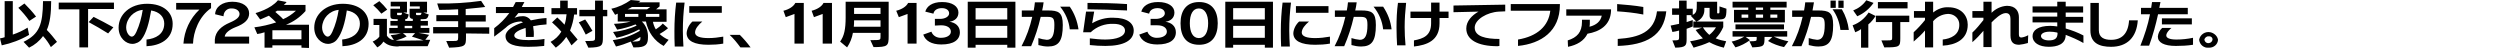 <svg xmlns="http://www.w3.org/2000/svg" viewBox="0 0 860 17"><path d="M10 12c-2.9 1.7-6.1 2.9-9.4 3.6L0 13.2c.6-.1 1.1-.2 1.6-.4V.4h2.8v11.5c1.8-.6 3.5-1.4 5.1-2.4L10 12zm.1-4.8C9 5.6 7.7 4.1 6.3 2.7l2.1-1.5c1.4 1.4 2.8 2.9 4 4.5l-2.3 1.5zm7.4 9c-.7-1.3-1.6-2.6-2.7-3.8-1.2 1.7-2.9 3.1-4.8 4l-1.9-2c5.5-2.7 6.6-6 6.7-14h2.8c0 4.1-.4 7.5-1.5 9.9 1.3 1.3 2.4 2.7 3.5 4.1l-2.1 1.8zm9.8.2V3.2h-7.1V.9h19v2.2h-8.9v13.2h-3zm9.9-4.9c-2.2-1.4-4.5-2.7-6.7-3.9l1.7-1.8c2.1 1 4.6 2.4 6.8 3.6l-1.8 2.1zm13.2 2.1c3.1-.3 6.1-1.8 6.1-5.5 0-2.2-1.5-4-4.5-4.5-.7 4.2-1.7 7.9-3.3 9.9-.7 1-2 1.6-3.2 1.6-2.1 0-4.7-2-4.7-5.6 0-4.5 3.9-8.2 9.8-8.2 5.6 0 8.8 2.9 8.8 6.9 0 5.4-4.4 7.5-9 7.7v-2.3zm-7-4.2c0 2 1.2 3.2 1.9 3.2.5 0 1-.3 1.6-1.6 1.1-2.4 1.8-5 2.2-7.6-3.1.3-5.6 2.9-5.7 6zM63.1 15c.3-4.4 2.2-8.6 5.5-11.7h-8V1h12v1.8c-4.2 2.9-6.1 8.3-6.2 12.2h-3.3zm10.8 0v-1.4c.2-2.8 2.3-4.6 5.1-5.8 2.6-1.1 3.4-2 3.4-3s-1-1.9-2.7-1.9c-1.5-.1-2.7 1-2.8 2.5v.2L74 4.9c.1-2.6 2.6-4.3 5.9-4.3 3.7 0 5.8 1.7 5.8 4 0 2-1.3 3.5-4.8 4.8-2 .8-3.5 2-3.6 3.2h8.4V15H73.9zm29.8 1.4v-.8h-10v.8H91v-5.3c-.9.3-1.7.5-2.5.6l-1-2.3c2.5-.3 5.1-.9 7.5-1.7-.7-.7-1.6-1.5-2.5-2.3-1.5.7-3 1.3-3 1.3l-1.6-2.2s5.3-1.4 7.7-4.4l3 .6c-.3.4-.6.7-1 1h7.5v2.1c-1.9 2.1-4.1 3.7-6.7 4.7h7.9v8l-2.6-.1zm0-6h-10v3.1h10v-3.1zm-8.4-6.7c-.2.2-.4.3-.6.4.8.7 1.9 1.6 2.7 2.5 1.6-.7 3.1-1.7 4.4-2.9h-6.5zm22.4 9.9c3.1-.3 6.1-1.8 6.1-5.5 0-2.2-1.5-4-4.5-4.5-.6 4.2-1.7 7.9-3.3 9.9-.7 1-2 1.6-3.2 1.6-2.1 0-4.7-2-4.7-5.6 0-4.5 3.9-8.2 9.8-8.2 5.6 0 8.9 2.9 8.9 6.9 0 5.4-4.4 7.5-9 7.7l-.1-2.3zm-6.9-4.2c0 2 1.2 3.2 1.9 3.2.5 0 1-.3 1.6-1.6 1.1-2.4 1.8-5 2.2-7.6-3.2.3-5.6 2.9-5.7 6zm26.3 6.6c-2.7 0-4-.6-5.2-1.7-.5.8-1.2 1.5-2.1 2l-1.6-2c.9-.4 1.7-.9 2.3-1.7v-4h-2V6.5h4.6v5.8c.5.8 1.4 1.4 2.4 1.5l-1.1-1.7c1.2-.1 2.4-.3 3.5-.6h-4V9.6h2.9v-.8h-2.5V7.2h2.5v-.6h-.6c-1.6 0-1.9-.2-1.9-1.2V3h3.3v-.8h-3.2V.6h5.6v3.7h-1.3l1.9.7c-.3 1.3-.5 1.6-1.2 1.6v.6h2.6v-.7c-.7 0-1.1-.4-1.1-1V3h3.5v-.8H141V.6h5.9v3.7h-1.3l1.9.7c-.4 1.4-.7 1.6-2 1.6h-.8v.6h2.5v1.6h-2.5v.8h3v1.7h-3.8c1.2.2 2.5.4 3.7.7l-1.3 1.7h1.7l-.9 2.2h-10zm-5.9-11.3c-.8-1-1.8-2-2.8-2.9l2.1-1.4c1 .9 1.9 1.9 2.7 2.9l-2 1.4zm11.6 6.7h-4.2l1.3 1.1c-1.2.7-2.5 1.1-3.8 1.4.4 0 .9.1 1.3.1l8.3-.1c-2-.7-4-1.3-4-1.3l1.1-1.2zm-6.2-7v.5c0 .2 0 .3.2.3h.9c.4 0 .5-.1.6-.8h-1.7zm5.2 4.5h-2.6v.8h2.6v-.8zm1.3-4.5v.5c0 .2.1.3.3.3h.9c.4 0 .6-.1.7-.8h-1.9zm17.2 7.1v1.2c0 3.1-.1 3.5-5.8 3.7l-1-2.3h2.5c1.4 0 1.6-.1 1.6-1.2v-1.4H149V9.3h8.6v-2h-7.5V5.2h7.5v-2c-1.8.1-4.1.2-6.5.2l-.7-2.2c5.1.1 10.1-.2 15.1-.9l1.4 2.1s-3.2.4-6.7.7v2.1h6.9v2.2h-6.9v2h8.1v2.2l-8-.1zm26.9 4.3c-1.8.2-3.6.3-5.4.3-4.3 0-7.9-.7-7.9-3.7 0-1.9 2.6-3.6 6-4.7-.3-.2-.6-.4-1-.3-1.8.1-3.6.8-4.9 2.1-.9.7-2.3 1.9-4 3.1V9.7c2-1.5 3.7-3.2 5.2-5.2h-4.6V2.4h5.9c.3-.6.6-1.2.9-1.7h3c-.3.6-.6 1.2-.9 1.7h7.7v2.1h-8.9c-.4.6-.9 1.1-1.3 1.6.8-.3 1.6-.5 2.4-.5 1.3-.2 2.5.4 3.2 1.4 1.8-.4 3.6-.7 5.4-.8v2.2c-1.6.1-3.1.3-4.6.6.2 1.2.3 2.5.2 3.7h-2.7c0-1 0-2.1-.1-3.1-2.3.7-3.9 1.6-3.9 2.6 0 1.2 2.1 1.6 5 1.6 1.8 0 3.6-.1 5.4-.4l-.1 2.4zm9.4-.2c-.6-1-1.2-2-1.8-2.9-1 1.5-2.2 2.7-3.6 3.7l-1.8-2c1.5-.8 2.8-2 3.7-3.5-1-1.2-2.1-2.2-3.2-3.2l1.8-1.7c.8.7 1.8 1.7 2.5 2.5.4-1.2.6-2.4.7-3.6h-5.2V2.8h3V.2h2.6v2.6h3.2V5h-1c-.2 1.9-.7 3.7-1.4 5.5.8.9 1.7 2 2.6 3.1l-2.1 2zm4.9-3.7c-.7-1.5-1.5-2.9-2.4-4.2l2.2-1c.9 1.2 1.7 2.6 2.5 3.9l-2.3 1.3zm-.2 2.2h1.4c1.9 0 2-.2 2-1.1V5.6h-5.4V3.4h5.4V.2h2.7v3.2h1.5v2.2h-1.5v7c0 3.1-.1 3.7-5 3.8l-1.1-2.3zm27 1.7c-3.2-1.7-5.4-4.8-6.1-8.4h-1.4c1.5 1.4 2.2 3.5 2.1 5.5 0 2.4-.8 3.4-4.3 3.4h-.7l-.9-2c-1.7.7-3.4 1.3-5.1 1.7l-1.1-2.2c3.3-.4 6.4-1.5 9.3-3.2-.1-.2-.1-.4-.2-.5-2.4 1.3-5.1 2.3-7.8 2.9l-1.2-2c2.8-.3 5.6-1 8.1-2.2-.1-.1-.2-.3-.4-.4-2 .8-4.1 1.4-6.3 1.8l-1.1-2c2-.1 3.9-.3 5.8-.8h-4.5V4.7c-.3.1-.6.3-.9.4L210.3 3c2.4-.5 4.7-1.6 6.7-3l3.3.3c-.2.2-.4.4-.7.5h7.3v1.4l-1.2 1h3.6v4.3h-4.7c.2.9.5 1.8 1 2.6.9-.6 1.7-1.2 2.4-2l1.8 1.6c-.9.8-1.9 1.4-2.9 2 .9.8 1.9 1.5 3.1 2l-1.7 2.1zm-8.7-11H215v1h4.6v-1zm-2.2-2.4c-.5.3-1 .6-1.5.8h6.7l1.1-.8h-6.3zm2.9 10.3c-.9.6-1.8 1.1-2.8 1.6h.4c2.1 0 2.4-.3 2.4-1.1v-.5zm6.5-7.9h-4.6v1h4.6v-1zm5.3 11.1c-.1-1.8-.1-3.6-.1-5.3 0-3.2.2-6.5.6-9.7h2.9c-.4 3.2-.6 6.4-.6 9.7 0 1.7.1 3.5.2 5.4h-3zm16.7-.9c-1.7.3-3.4.4-5.1.4-4.8 0-7.5-1.3-7.5-4 .1-1.5.9-3 2-4h3.4c-1.4 1.2-2.5 2.5-2.5 3.8s1.7 1.9 4.6 1.9c1.7 0 3.4-.2 5.1-.5V15zM237.1 4.4V2.1h11.2v2.3h-11.2zm17.6 11.9c-1.1-1.5-2.3-3-3.7-4.3h3.5c1.3 1.3 2.6 2.8 3.7 4.3h-3.5zm18.6-1.3V4.8l-3 1.1-.8-2.2c2-.5 3.5-1.5 4.1-2.7h2.9v14h-3.2zm9.7 0V4.8l-3 1.1-.8-2.2c2-.5 3.5-1.5 4.1-2.7h2.9v14H283zm16.4-1.2h1c2.4 0 2.5-.1 2.5-1.1v-1.4h-9.5c-.3 1.8-1 3.5-2 5l-2.4-2c1.4-1.9 1.9-4.3 1.9-8.3V.6h14.8v11.8c0 3.4-.3 3.8-5.2 3.8l-1.1-2.4zm3.5-6.8h-9.1c0 .7 0 1.5-.1 2.2h9.2V7zm0-4.3h-9.1v2.1h9.1V2.7zm9.3 12.3V4.8l-3 1.1-.9-2.2c2-.5 3.5-1.5 4.1-2.7h2.9v14h-3.1zm9.4-6.2V6.5h1.8c1.7 0 3.1-.8 3.1-1.9s-1-1.8-2.5-1.8c-1.7 0-2.7.8-2.9 1.9l-2.8-.7c.5-1.8 2.3-3.3 5.8-3.3s5.6 1.5 5.6 3.6c0 1.8-1.2 2.9-3.1 3.2 1.9.2 3.6 1.4 3.6 3.6 0 2.6-2.1 4.2-6.4 4.2-3.4 0-5.5-1.3-6.2-3.4l2.8-1c.5 1.4 1.9 2.2 3.4 2.1 1.8 0 3.3-.8 3.3-2.1s-1.2-2.2-3.4-2.2l-2.1.1zm24.9 7.6v-1h-10.9v1h-2.7V.6h16.4v15.8h-2.8zm0-13.6h-10.9v3.9h10.9V2.8zm0 6.1h-10.9V13h10.9V8.9zm10.7 4.2c.9.3 1.9.5 2.9.6 1.9 0 2.6-1.7 2.6-5.1 0-2.3-.4-2.8-2.4-2.8H358c-.8 3.5-1.9 6.9-3.3 10.1h-3.3c1.7-3.2 2.9-6.6 3.7-10.1h-3.6V3.6h4.1c.2-.9.3-1.9.4-2.8h3c-.1 1-.3 1.9-.5 2.8h2c3.6 0 5.1.6 5.1 5 0 5.5-1.4 7.4-5.1 7.4-1.1 0-2.2-.2-3.3-.5v-2.4zm10.8-3c-.3-2.9-1.5-5.6-3.3-7.8h3.3c1.6 2.3 2.6 5 3 7.8h-3zm6.9 3.1c1.8.2 3.5.4 5.3.4 3.8 0 6.8-1 6.8-3.1 0-1.3-1.3-2.3-4-2.3-2.9-.1-5.7.9-7.8 2.9h-2.6l1-7.1h2.8l-.7 4c2.2-1.3 4.7-2 7.3-1.9 4.8 0 7 1.9 7 4.4 0 3.4-3.4 5.3-9.7 5.3-1.8 0-3.6-.1-5.4-.3v-2.3zm12.8-9.6c-4.1-.2-10-.4-13.6-.4V1c3.9 0 9.5.1 13.6.4v2.2zm8.1 5.2V6.5h1.8c1.7 0 3.1-.8 3.1-1.9s-1-1.8-2.5-1.8c-1.7 0-2.7.8-2.9 1.9l-2.7-.7c.5-1.8 2.3-3.3 5.8-3.3s5.6 1.5 5.6 3.6c0 1.8-1.2 2.9-3.1 3.2 1.9.2 3.6 1.4 3.6 3.6 0 2.6-2.1 4.2-6.4 4.2-3.4 0-5.5-1.3-6.2-3.4l2.8-1c.5 1.4 1.9 2.2 3.4 2.1 1.8 0 3.3-.8 3.3-2.1s-1.2-2.2-3.3-2.2h-2.3zm10.3-.8c0-4.2 1.9-7.3 6.4-7.3s6.4 3.1 6.4 7.3c0 4.4-2 7.4-6.4 7.4s-6.4-2.8-6.4-7.4zm9.5 0c0-3-1.1-5.1-3.2-5.1S409.3 5 409.3 8s1 5.1 3.1 5.1 3.2-2 3.2-5.1zm19.5 8.4v-1h-10.9v1h-2.7V.6h16.4v15.8h-2.8zm0-13.6h-10.9v3.9h10.9V2.8zm0 6.1h-10.9V13h10.9V8.9zm5.6 7c-.1-1.8-.1-3.6-.1-5.3 0-3.2.2-6.5.6-9.7h2.9c-.4 3.2-.6 6.4-.6 9.7 0 1.7.1 3.5.2 5.4h-3zm16.8-.9c-1.7.3-3.4.4-5.1.4-4.8 0-7.5-1.3-7.5-4 .1-1.5.9-3 2-4h3.4c-1.4 1.2-2.5 2.5-2.5 3.8s1.7 1.9 4.6 1.9c1.7 0 3.4-.2 5.1-.5V15zM445.8 4.4V2.1H457v2.3h-11.2zm19.1 8.7c.9.3 1.9.5 2.9.6 1.9 0 2.6-1.7 2.6-5.1 0-2.3-.4-2.8-2.4-2.8h-2.3c-.8 3.5-1.9 6.9-3.3 10.1h-3.3c1.7-3.2 2.9-6.6 3.7-10.1h-3.6V3.6h4.1c.2-.9.3-1.9.4-2.8h3c-.1 1-.3 1.9-.5 2.8h2c3.6 0 5.1.6 5.1 5 0 5.5-1.4 7.4-5.1 7.4-1.1 0-2.2-.2-3.3-.5v-2.4zm10.9-3c-.3-2.9-1.5-5.6-3.3-7.8h3.3c1.6 2.4 2.6 5 2.9 7.8h-2.9zm4.8 5.5c-.1-1.7-.2-3.9-.2-6.1 0-2.8.1-5.7.5-8.5h2.8c-.3 2.8-.5 5.5-.5 8.3 0 2 .1 4.1.3 6.3h-2.9zm14.6-9.4V8c0 6.1-4.5 7.5-8.8 8v-2.1c3.2-.6 5.9-1.6 5.9-5.9V6.2h-7.1V4h7.1V.9h2.9V4h3.1v2.2h-3.1zm20 9.7c-7 0-10.8-2.3-10.8-6.1 0-2.5 1.9-4.5 4.2-5.8l-8.6.2V1.9l17.8-.3v2.3l-2.2.1c-4 .2-8.3 2.7-8.3 5.5 0 3.1 3.9 3.9 8.5 3.9v2.4l-.6.1zm7-2.3c6.6-1.1 10.5-4.6 11.1-9.9h-13.6V1.4h16.9v.3c0 9-6.4 13.3-14.4 14.1v-2.2zm17.1.3c3.2-1 4.9-2.8 4.9-6.4v-.7h2.7v.8c0 .5 0 1.1-.1 1.6 2.4-.6 3.8-1.9 4.2-3.8h-12.2V3.2h15.4v.5c-.2 5.1-4 7.2-8.1 7.9-1.2 2.5-3.7 3.9-6.7 4.5l-.1-2.2zm26-8.9c-3-.6-6-.9-9-1.1V1.4c2.7.2 6.1.5 9 1V5zm-8.8 8.4c7.5-.5 12.6-2.4 13.5-9.5h3.2c-.9 8.4-6.9 11.6-16.7 11.9v-2.4zm18.8.5c2.2 0 2.3-.1 2.3-1v-2.4c-.7.2-1.5.4-2.3.5l-.6-2.2c1-.2 2-.4 2.9-.6V5.1h-2.4V2.9h2.4V.2h2.6V3h2.1v2.2h-2.1v2.4c1-.3 1.7-.6 2.1-.7v2.2c-.4.2-1.2.5-2.1.8v3.4c0 2.4-.2 3-3.9 3.1l-1-2.5zm17.7 2.5c-1.7-.4-3.4-1-5-1.9-1.7.8-3.6 1.4-5.4 1.9l-1.2-2.2c1.5-.2 3-.6 4.4-1-.9-.9-1.8-1.9-2.5-2.9l2.2-.8h-3V7.4h1l-1.9-2c2.1-.7 2.1-1.7 2.1-4V.6h7v3.8c0 .2.1.2.3.2h.1c.4 0 .4 0 .4-1.4v-1l2.4.8c0 3.6-.5 3.7-3.1 3.7h-.9c-1.2 0-1.8-.2-1.8-1.4V2.7h-1.8v.8c0 1.7-1.1 3.3-2.7 3.9h9.2v1.9c-.6 1.4-1.5 2.8-2.6 3.9 1.2.5 2.4.8 3.6 1l-.8 2.2zm-7.2-7c.6 1 1.3 1.8 2.2 2.6.9-.7 1.7-1.6 2.3-2.6h-4.5zm27.9 6.8c-1.9-.4-3.8-1.1-5.5-2.1l1.5-1.4H607c0 3.2-.1 3.4-4.2 3.6l-1-2.1c2.4 0 2.5-.1 2.5-.8v-.7h-3.8l1.5 1.1c-1.5 1.1-3.2 2-5 2.5l-1.3-2c1.5-.3 3-.9 4.3-1.7h-4v-1.9h18.8v1.9h-4.6c1.6.7 3.3 1.3 5 1.6l-1.5 2zm-17.2-8.5V3.4h4.9v-.8H596v-2h18.6v2H609v.8h5v4.3h-17.5zm.5 2.4V8.4h16.7v1.7H597zm4.4-5.1h-2.3v1.1h2.3V5zm5.1-2.4H604v.8h2.5v-.8zm0 2.4H604v1.1h2.5V5zm5 0H609v1.1h2.4V5zm10.7 8.1c.9.3 1.9.5 2.9.6 1.9 0 2.6-1.7 2.6-5.1 0-2.3-.4-2.8-2.4-2.8H623c-.8 3.5-1.9 6.9-3.3 10.1h-3.3c1.7-3.2 2.9-6.6 3.7-10.1h-3.6V3.6h4.1c.2-.9.3-1.9.4-2.8h3c-.2 1-.3 1.9-.5 2.8h2c3.6 0 5.1.6 5.1 5 0 5.5-1.4 7.4-5.1 7.4-1.1 0-2.2-.2-3.3-.5v-2.4zm7.5-10.4V.2h1.8v2.5h-1.8zm3.4 7.6c-.3-2.6-1.2-5-2.7-7.1h3.2c1.3 2.2 2.1 4.6 2.4 7.1h-2.9zm-.7-7.6V.2h1.8v2.5h-1.8zm7.8 13.7V10c-.6.5-1.3.8-2 1.1l-.9-2.4c2.3-.8 4.2-2.4 5.5-4.4l2.4 1.2c-.7 1.1-1.5 2.1-2.5 2.9v8h-2.5zm-2.7-12.8c1.8-.7 3.4-1.9 4.5-3.5l2.5.9c-1.4 2-3.3 3.6-5.6 4.6l-1.4-2zm9.7 10.3h1.9c1.8 0 1.8-.1 1.8-1V7.6h-5.6V5.4h11.5v2.2h-3.1v5.5c0 3-.2 3.2-5.5 3.2l-1-2.4zm-1.2-11V.7h10.2v2.2H646zm22.3 10.7c2.8-.3 5.7-1.6 5.7-5 .1-2-1.5-3.7-3.6-3.8h-.4c-1.9.1-3.7 1-5 2.5v9h-2.8v-5.8c-1.2 1.4-2.5 2.6-3.9 3.8v-3.2c1.4-1.3 2.7-2.7 3.9-4.2v-.8h-3.8V3.8h3.8V.6h2.8v3.7c1.5-1.2 3.3-1.9 5.2-1.8 4.6 0 6.7 3 6.7 6 0 5.1-4.2 7-8.6 7.2v-2.1zm29.3 1.2c-1 .3-2 .5-3 .6-1.7 0-3-.6-3-3.2V6.5c0-1-.3-2-1.6-2-1.7 0-3.8 2.1-4.9 3.2v8.5h-2.8v-5.6c-1.2 1.4-2.4 2.7-3.8 3.9v-3.3c1.4-1.3 2.6-2.8 3.8-4.3v-.8h-3.8V3.8h3.8V.6h2.8v3.8c1.4-1.4 3.3-2.3 5.3-2.4 3 0 4.1 1.9 4.1 3.9v5.9c0 .9.3 1.1.9 1.1.8-.1 1.6-.4 2.3-.8l-.1 2.7zm19.1 0c-1.9-1.1-4-2-6.1-2.8 0 3.3-3 4.1-5.8 4.1-3.4 0-5.6-1.4-5.6-3.7 0-1.9 1.8-3.5 6.1-3.5.8 0 1.6.1 2.4.2V7.7h-8.5v-2h8.5V4.3h-8.5V2.2h8.5V.6h2.9v1.6h6v2.1h-6v1.5h6v2h-6v2c2.1.6 4.2 1.4 6.1 2.4v2.6zm-9-3.6c-.9-.2-1.8-.3-2.6-.3-2 0-3 .7-3 1.5s1 1.5 2.7 1.5c2.1 0 3-.7 3-2.5l-.1-.2zM735.4 7c-.4 5.9-3.7 9.1-9.2 9.1-3.9 0-7.1-1.2-7.1-5.6V1h2.9v9.4c0 2.5 1.8 3.3 4.2 3.3 3.7 0 5.9-2.1 6.2-6.7h3zm7-2.2c-.8 3.7-1.8 7.3-3.1 10.9h-3c1.4-3.5 2.6-7.1 3.3-10.8h-3.1V2.7h3.5l.3-2h2.9l-.4 2h9.8v2.2h-10.2zm12 10.6c-1.9.3-3.9.4-5.9.4-4.1 0-6.2-1.2-6.2-3.2.1-1.1.6-2.2 1.5-3h3.2c-.5.4-1.8 1.6-1.8 2.6 0 .8 1 1.4 3.5 1.4 1.9 0 3.8-.2 5.7-.6v2.4zm-10.7-7V6.3H754v2.1h-10.3zm16.1 8c-1.6.2-3.1-1-3.3-2.7.3-1.8 2.1-3 3.9-2.6 1.3.3 2.4 1.3 2.6 2.6-.1 1.6-1.5 2.8-3.2 2.7zm0-3.9c-.7-.1-1.4.5-1.5 1.2.2.8.9 1.3 1.7 1.1.6-.1 1-.6 1.1-1.1.1-.7-.5-1.3-1.3-1.2z"/></svg>